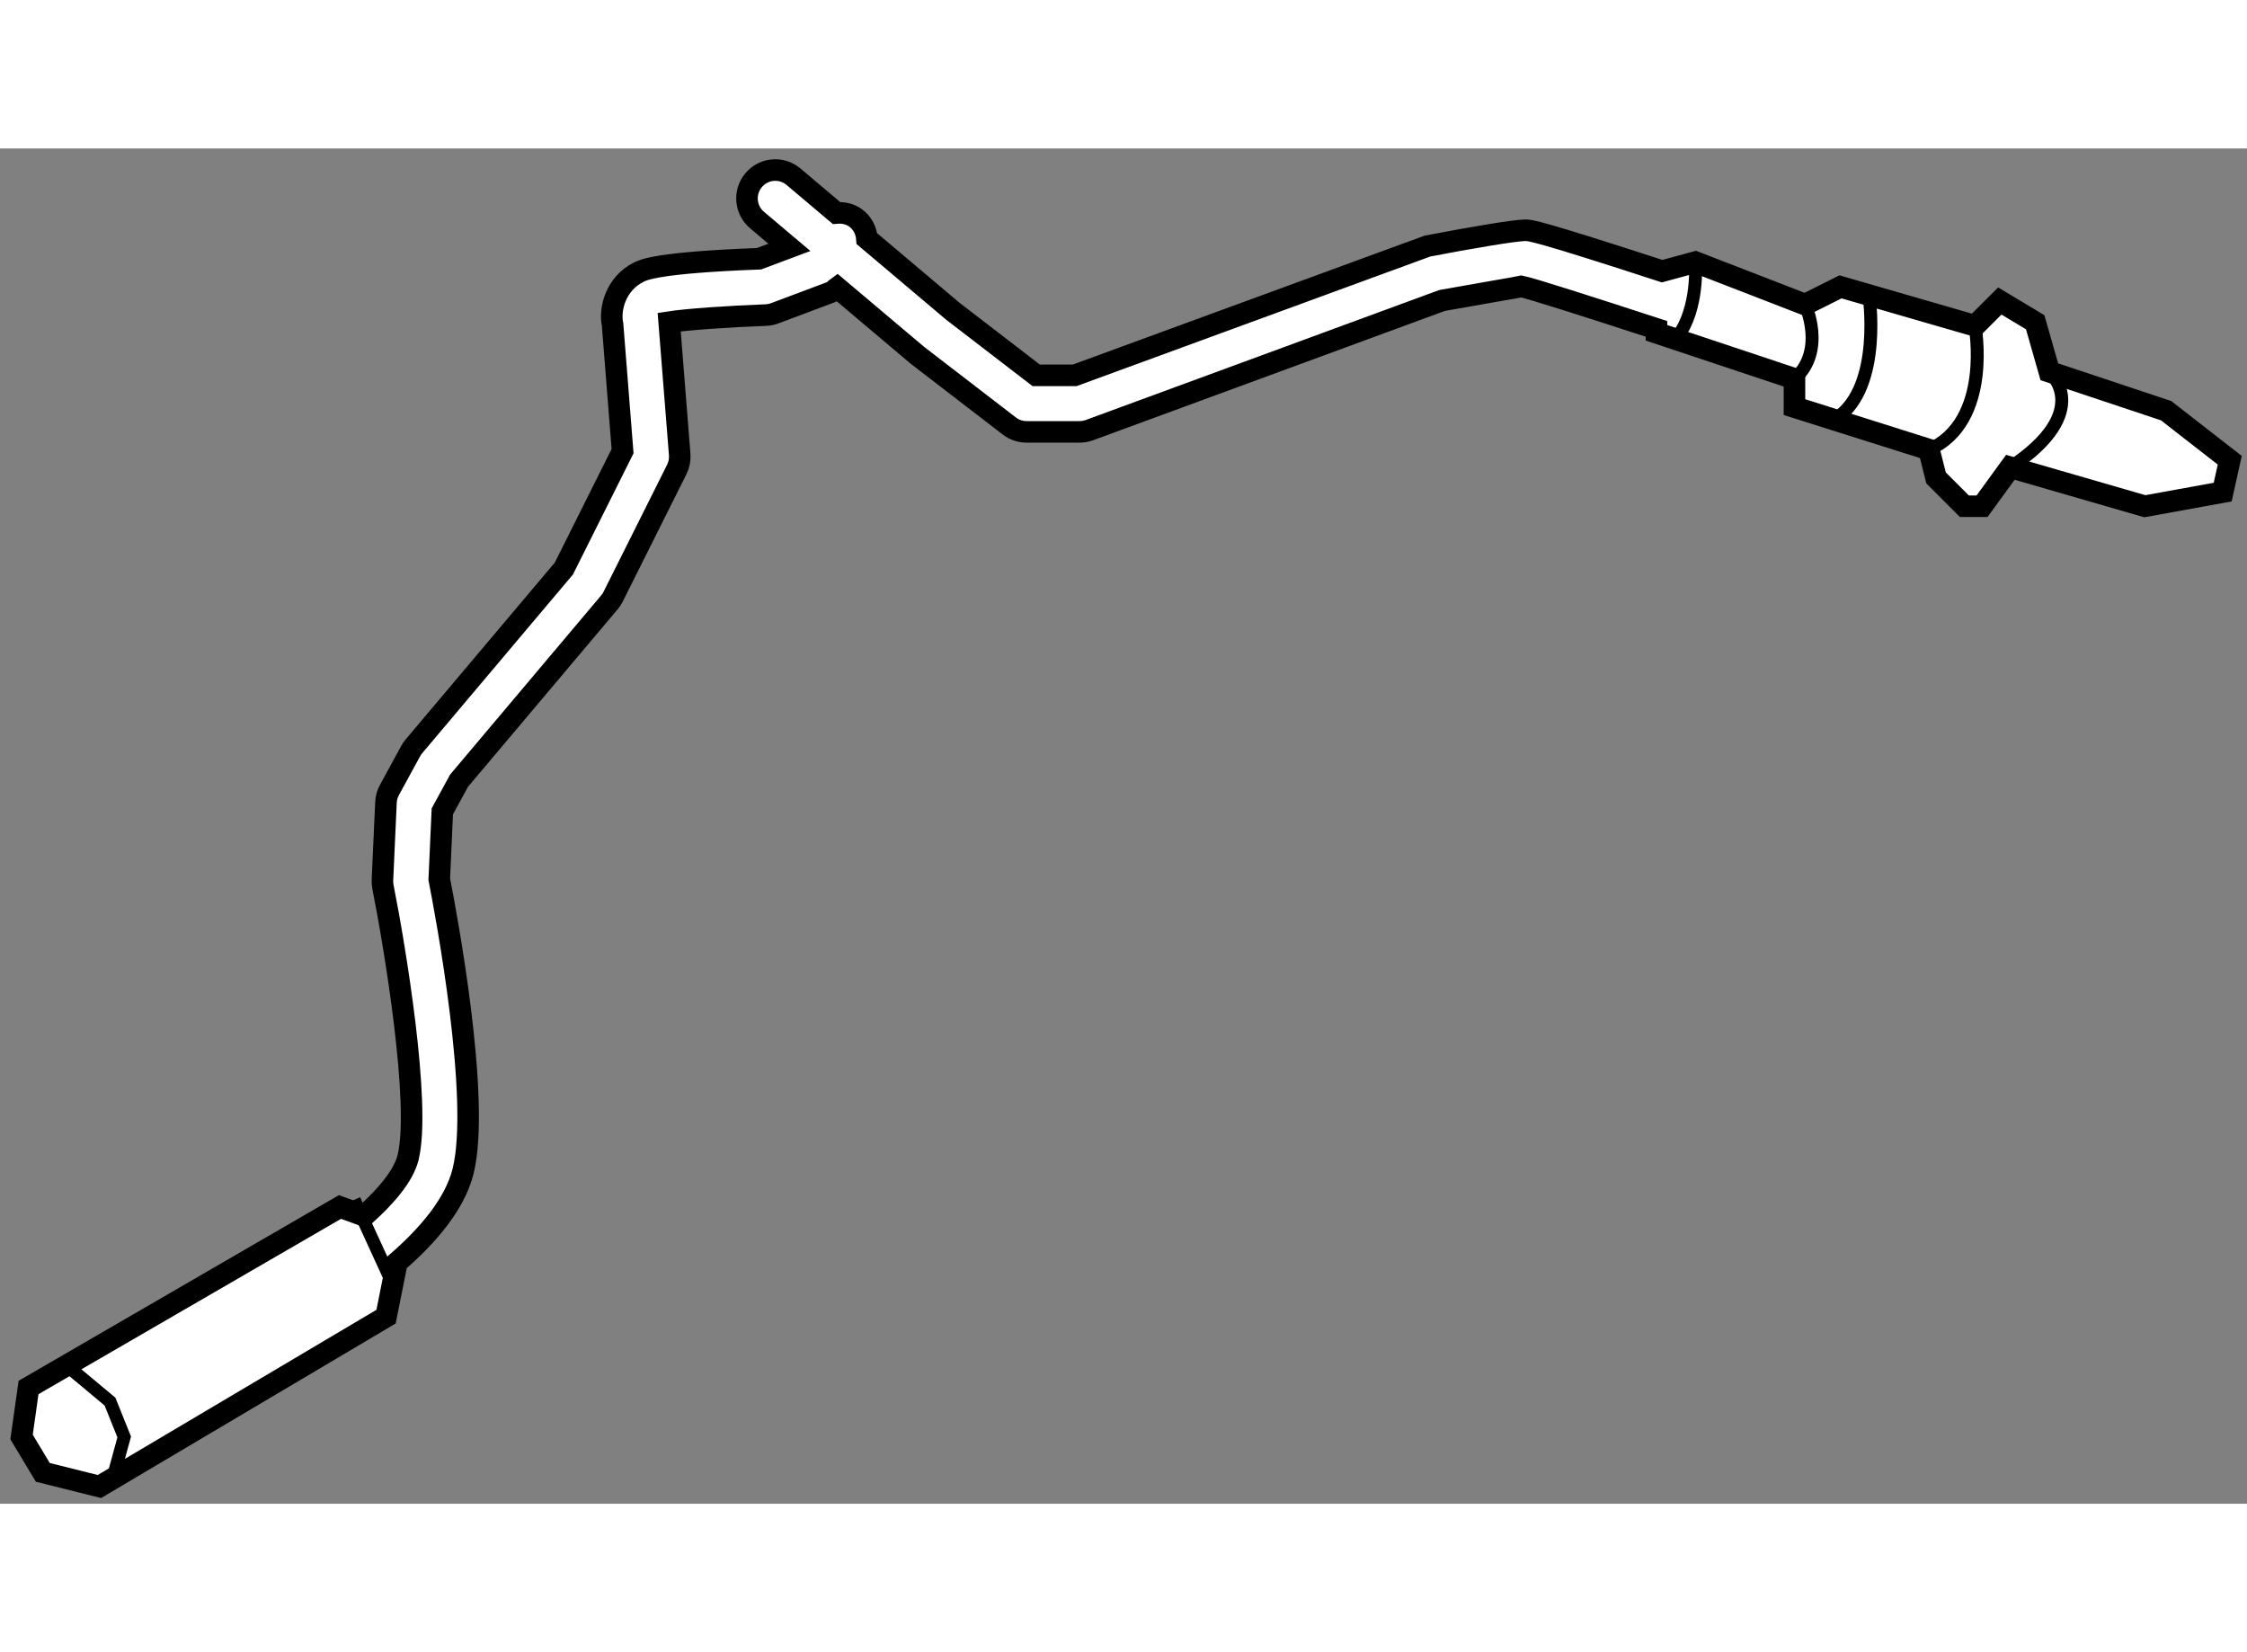<?xml version="1.0" encoding="utf-8"?>
<!-- Generator: Adobe Illustrator 15.1.0, SVG Export Plug-In . SVG Version: 6.00 Build 0)  -->
<!DOCTYPE svg PUBLIC "-//W3C//DTD SVG 1.1//EN" "http://www.w3.org/Graphics/SVG/1.1/DTD/svg11.dtd">
<svg version="1.1" xmlns="http://www.w3.org/2000/svg" xmlns:xlink="http://www.w3.org/1999/xlink" x="0px" y="0px" width="244.8px"
	 height="180px" viewBox="42.6 16.973 52.121 31.437" enable-background="new 0 0 244.8 180" xml:space="preserve">
	
<rect x="42.6" y="16.973" width="52.121" height="31.437" fill="#808080" stroke="none"/>
	
<g><path fill="#FFFFFF" stroke="#000000" stroke-width="0.5" d="M92.845,23.056l-2.709-0.903l-0.328-1.149l-0.821-0.493l-0.575,0.575
			l-3.12-0.903l-0.821,0.411l-2.544-0.985l-0.772,0.21c-2.902-0.945-3.067-0.949-3.168-0.949c-0.252,0-1.319,0.184-2.278,0.368
			l-8.182,2.998h-0.891l-1.934-1.487l-1.994-1.684c-0.015-0.187-0.101-0.366-0.265-0.483c-0.133-0.095-0.289-0.125-0.44-0.112
			l-0.995-0.84c-0.279-0.237-0.693-0.2-0.926,0.078c-0.234,0.277-0.199,0.691,0.078,0.925l0.751,0.634l-0.705,0.264
			c-2.344,0.088-2.679,0.255-2.79,0.311c-0.534,0.267-0.684,0.856-0.607,1.214l0.232,2.938l-1.361,2.722l-3.48,4.126
			c-0.028,0.034-0.053,0.07-0.074,0.109l-0.493,0.903c-0.047,0.087-0.075,0.185-0.08,0.285l-0.082,1.806
			c-0.002,0.052,0.002,0.105,0.012,0.158c0.266,1.33,0.888,5.05,0.582,6.279c-0.105,0.42-0.509,0.896-1.015,1.349l-0.564-0.205
			l-7.224,4.187L43.1,46.861l0.493,0.821l1.313,0.328l6.649-3.94l0.251-1.256c0.703-0.611,1.341-1.34,1.535-2.115
			c0.417-1.667-0.396-5.981-0.552-6.775l0.071-1.575l0.389-0.712l3.487-4.136c0.033-0.04,0.062-0.083,0.085-0.129l1.478-2.955
			c0.053-0.107,0.076-0.227,0.067-0.346l-0.244-3.07c0.415-0.065,1.409-0.132,2.24-0.163c0.07-0.002,0.14-0.016,0.207-0.041
			l1.313-0.493c0.055-0.021,0.089-0.071,0.136-0.105l1.86,1.57l2.134,1.642c0.115,0.088,0.255,0.136,0.4,0.136h1.231
			c0.077,0,0.153-0.014,0.226-0.04l8.182-3.008c0.806-0.146,1.778-0.309,1.842-0.325c0.225,0.045,1.59,0.481,3.13,0.984v0.091
			l3.201,1.067v0.657l3.119,0.985l0.165,0.657l0.657,0.657h0.41l0.657-0.903l3.119,0.903l1.806-0.328l0.164-0.739L92.845,23.056z"></path><polyline fill="none" stroke="#000000" stroke-width="0.3" points="44.167,45.219 45.152,46.041 45.481,46.861 45.234,47.764 		
			"></polyline><line fill="none" stroke="#000000" stroke-width="0.3" x1="50.816" y1="41.361" x2="51.719" y2="43.332"></line><path fill="none" stroke="#000000" stroke-width="0.3" d="M81.927,19.608c0,0,0.082,1.067-0.411,1.724"></path><path fill="none" stroke="#000000" stroke-width="0.3" d="M84.472,20.594c0,0,0.493,1.067-0.246,1.724"></path><path fill="none" stroke="#000000" stroke-width="0.3" d="M85.949,20.347c0,0,0.329,2.134-0.738,2.873"></path><path fill="none" stroke="#000000" stroke-width="0.3" d="M88.412,21.086c0,0,0.41,2.216-1.067,2.873"></path><path fill="none" stroke="#000000" stroke-width="0.3" d="M90.136,22.153c0,0,1.067,0.903-0.903,2.216"></path></g>


</svg>